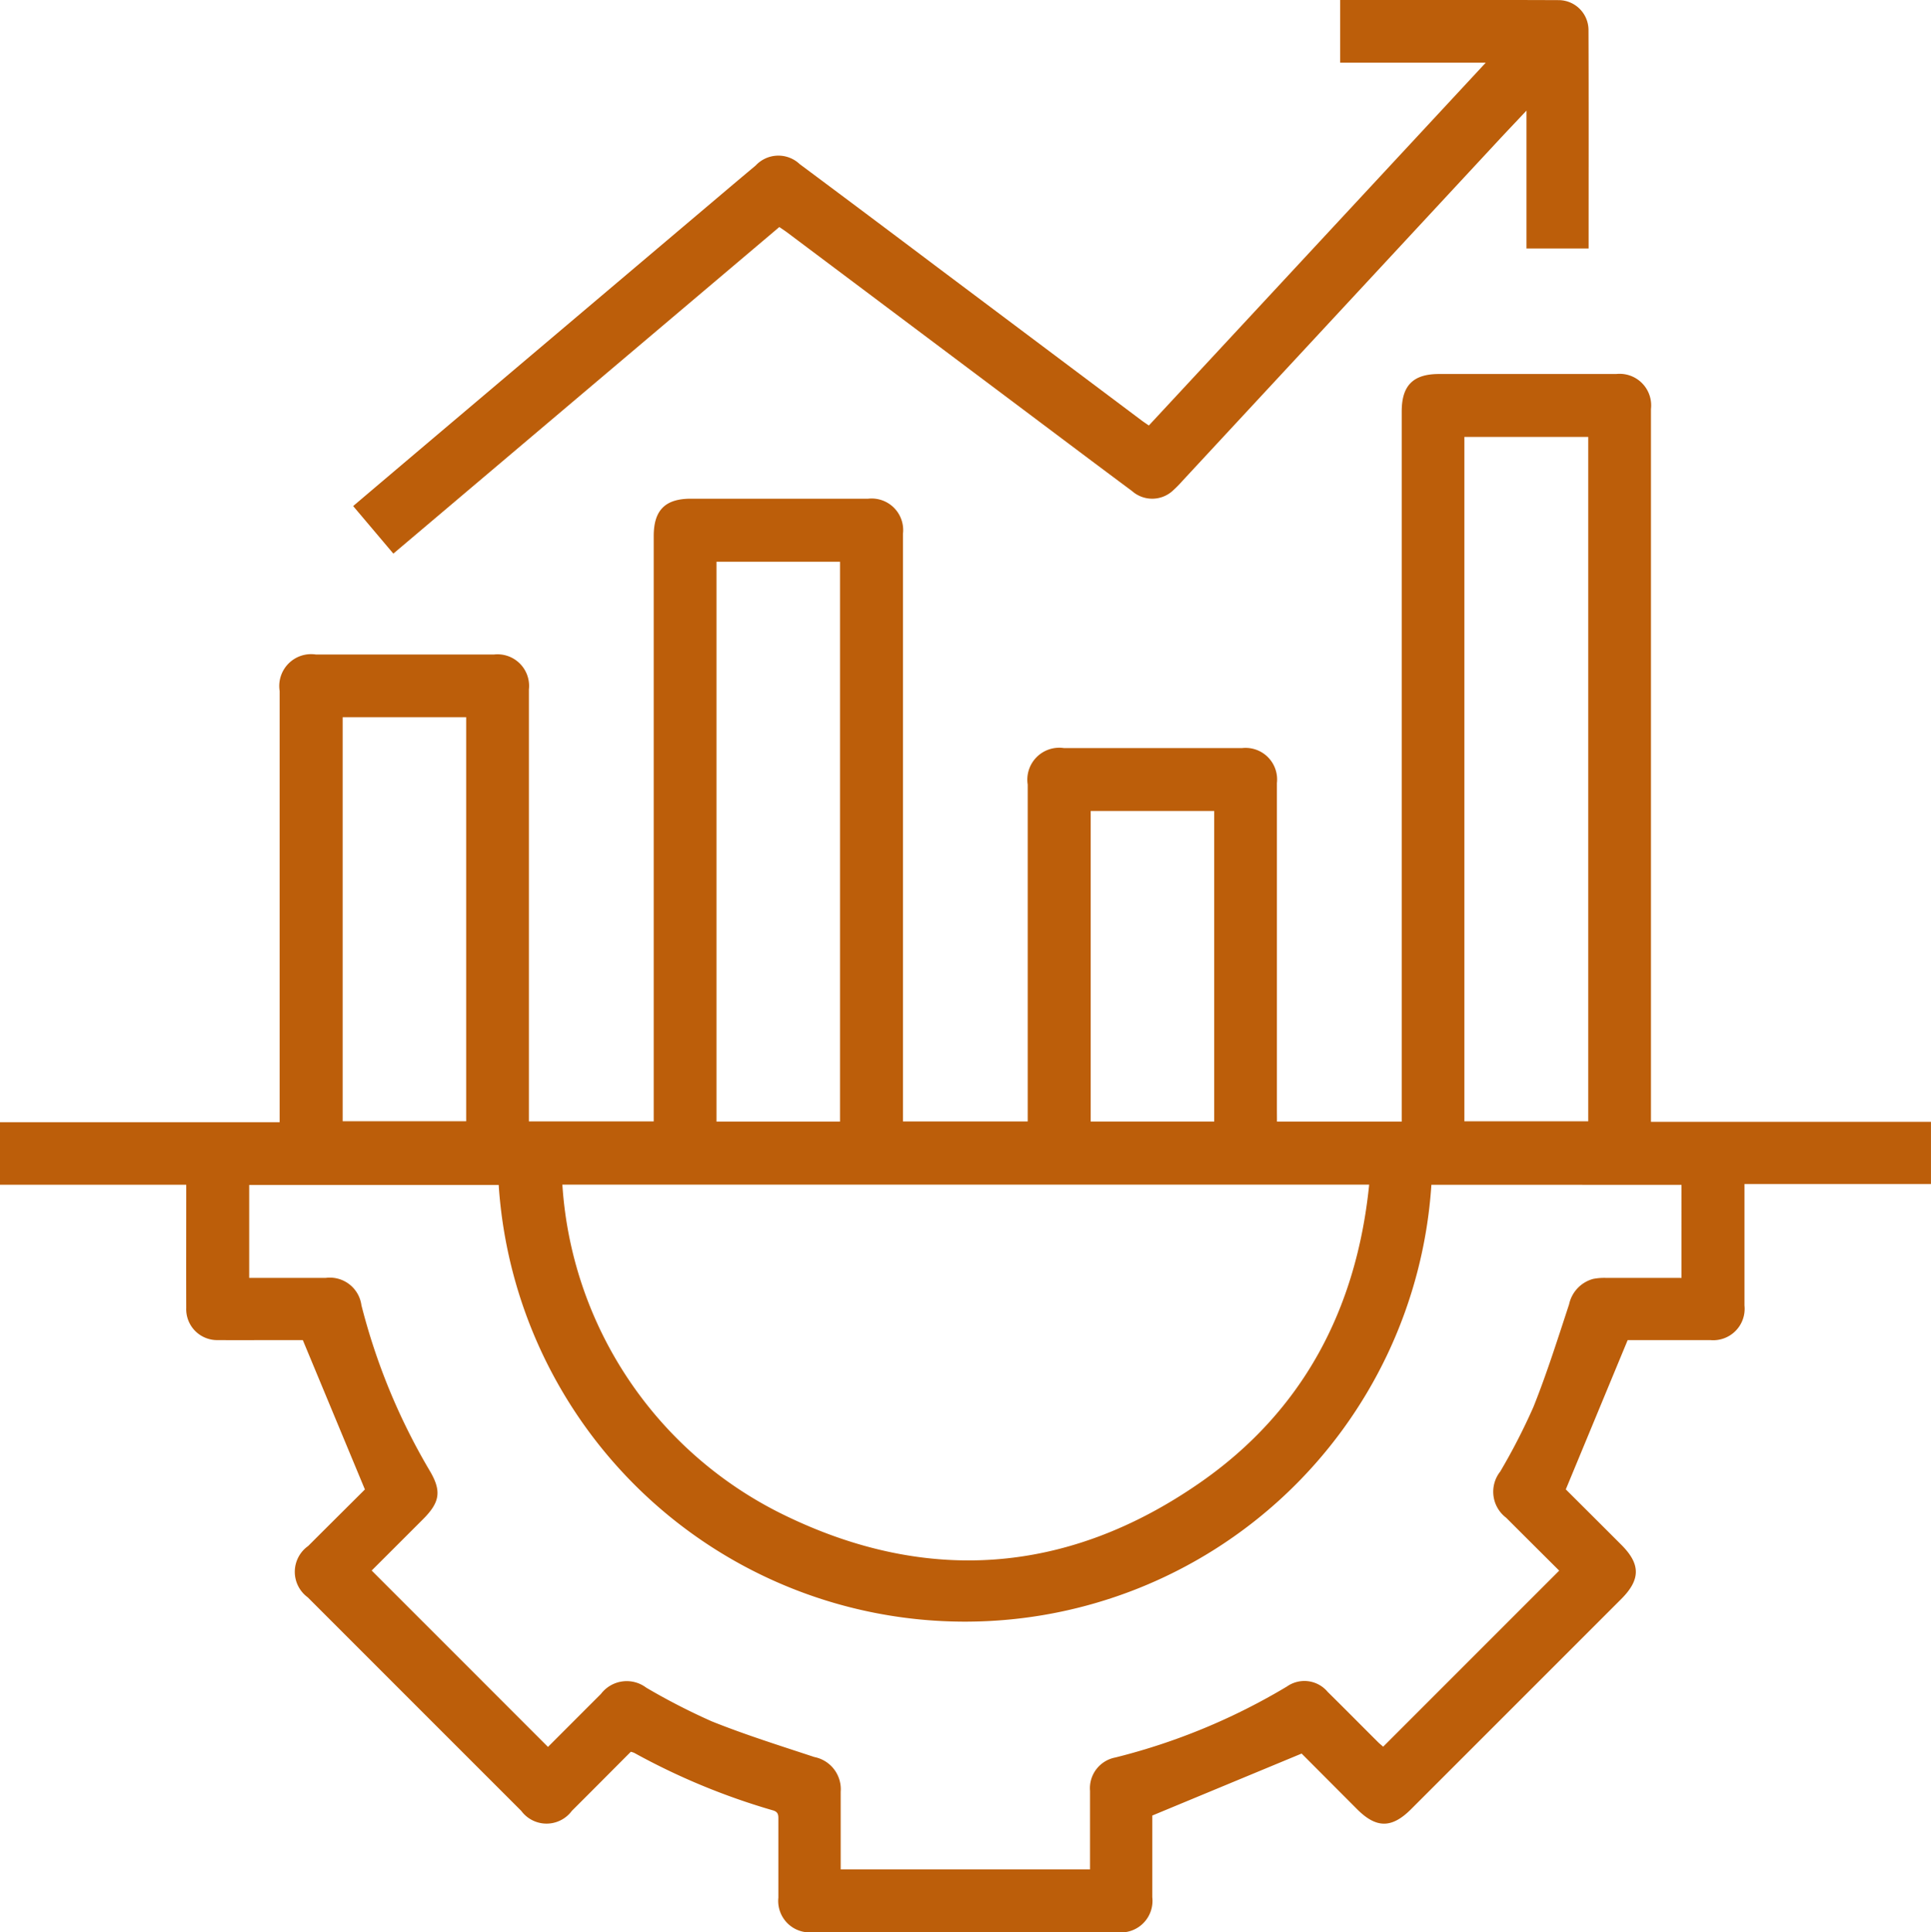 <svg xmlns="http://www.w3.org/2000/svg" xmlns:xlink="http://www.w3.org/1999/xlink" width="117.388" height="117.456" viewBox="0 0 117.388 117.456">
  <defs>
    <clipPath id="clip-path">
      <rect id="Rectangle_3764" data-name="Rectangle 3764" width="117.388" height="117.456" fill="#bc5e0a"/>
    </clipPath>
  </defs>
  <g id="Group_6670" data-name="Group 6670" clip-path="url(#clip-path)">
    <path id="Path_77218" data-name="Path 77218" d="M77.629,141.355h7.583v-.719q0-21.223,0-42.446c0-1.577.694-2.276,2.262-2.276q5.388,0,10.775,0a1.917,1.917,0,0,1,2.115,2.128q0,21.252,0,42.505v.825h17.022v3.777H106.049v1.288q0,3.049,0,6.1a1.911,1.911,0,0,1-2.081,2.1c-1.716,0-3.432,0-5.02,0l-3.761,9.075c1.043,1.04,2.215,2.207,3.384,3.377s1.165,2.108-.017,3.29q-6.384,6.384-12.769,12.767c-1.179,1.179-2.114,1.178-3.29,0l-3.368-3.377-9.078,3.767c0,1.536,0,3.251,0,4.966a1.918,1.918,0,0,1-2.115,2.129q-9.266,0-18.531,0a1.912,1.912,0,0,1-2.085-2.1q0-2.368,0-4.736c0-.261.015-.475-.332-.574a41.1,41.1,0,0,1-8.431-3.494,1.341,1.341,0,0,0-.207-.067c-1.186,1.189-2.381,2.393-3.583,3.59a1.913,1.913,0,0,1-3.079,0q-6.49-6.487-12.978-12.977a1.922,1.922,0,0,1,.024-3.119c1.186-1.185,2.375-2.366,3.451-3.438l-3.774-9.079H16.925c-1.224,0-2.447.009-3.671,0a1.881,1.881,0,0,1-1.933-1.952c-.008-2.269,0-4.539,0-6.808v-.684H0v-3.8H17v-.756q0-12.728,0-25.456a1.938,1.938,0,0,1,2.2-2.218q5.417,0,10.834,0a1.92,1.92,0,0,1,2.118,2.126q0,12.757,0,25.515v.738H39.74V105.769c0-1.577.694-2.276,2.262-2.276q5.388,0,10.775,0a1.918,1.918,0,0,1,2.116,2.127q0,17.464,0,34.927v.8h7.583v-.707q0-9.886,0-19.773a1.94,1.94,0,0,1,2.2-2.216q5.417,0,10.834,0a1.918,1.918,0,0,1,2.115,2.128q0,9.916,0,19.831Zm9.387,3.841a28.411,28.411,0,0,1-56.7.009H15.149v5.65c1.582,0,3.12,0,4.658,0a1.938,1.938,0,0,1,2.165,1.665,38.165,38.165,0,0,0,4.152,10.058c.729,1.233.626,1.91-.4,2.939-1.057,1.058-2.116,2.114-3.13,3.127l10.719,10.721c1.046-1.046,2.13-2.133,3.217-3.218a1.97,1.97,0,0,1,2.758-.382,39.392,39.392,0,0,0,3.988,2.049c2.039.817,4.143,1.476,6.231,2.166a1.992,1.992,0,0,1,1.6,2.112c0,.592,0,1.184,0,1.776v2.939H66.265c0-1.619,0-3.2,0-4.772a1.9,1.9,0,0,1,1.541-2.028,38.277,38.277,0,0,0,10.432-4.316,1.844,1.844,0,0,1,2.472.327c1.026,1.012,2.038,2.037,3.059,3.053.12.12.255.225.317.279l10.7-10.7c-1.051-1.047-2.139-2.129-3.224-3.215a1.981,1.981,0,0,1-.362-2.806,37.483,37.483,0,0,0,2.022-3.935c.816-2.04,1.478-4.142,2.165-6.231a2.041,2.041,0,0,1,1.462-1.545,3.535,3.535,0,0,1,.821-.06c1.513-.005,3.026,0,4.549,0V145.2Zm-52.829-.007a24.057,24.057,0,0,0,13.177,19.93c8.814,4.412,17.5,3.809,25.6-1.825,6.235-4.336,9.5-10.524,10.27-18.105Zm54.834-3.851h7.531v-41.6H89.021ZM51.066,107.326H43.557v34.031h7.509ZM20.831,141.335H28.34V116.777H20.831Zm52.984-18.862h-7.51v18.881h7.51Z" transform="translate(0 -73.18)" fill="#bc5e0a"/>
    <path id="Path_77219" data-name="Path 77219" d="M150.575,0c4.47,0,8.89-.01,13.31.008A1.822,1.822,0,0,1,165.67,1.8c.017,4.419.007,8.839.007,13.305H161.9V6.723c-.667.71-1.231,1.3-1.787,1.9q-9.564,10.3-19.127,20.608a7.251,7.251,0,0,1-.625.629,1.85,1.85,0,0,1-2.444-.016c-2.043-1.516-4.074-3.047-6.109-4.573L116.952,14.127c-.14-.105-.288-.2-.473-.327L93.015,33.651,90.571,30.76c1.673-1.418,3.31-2.806,4.949-4.193l17.392-14.714q1.062-.9,2.128-1.791a1.886,1.886,0,0,1,2.675-.089q4.2,3.129,8.38,6.278l12.4,9.3c.125.094.256.179.448.313L159.425,3.809h-8.85Z" transform="translate(-69.103 0)" fill="#bc5e0a"/>
  </g>
</svg>
